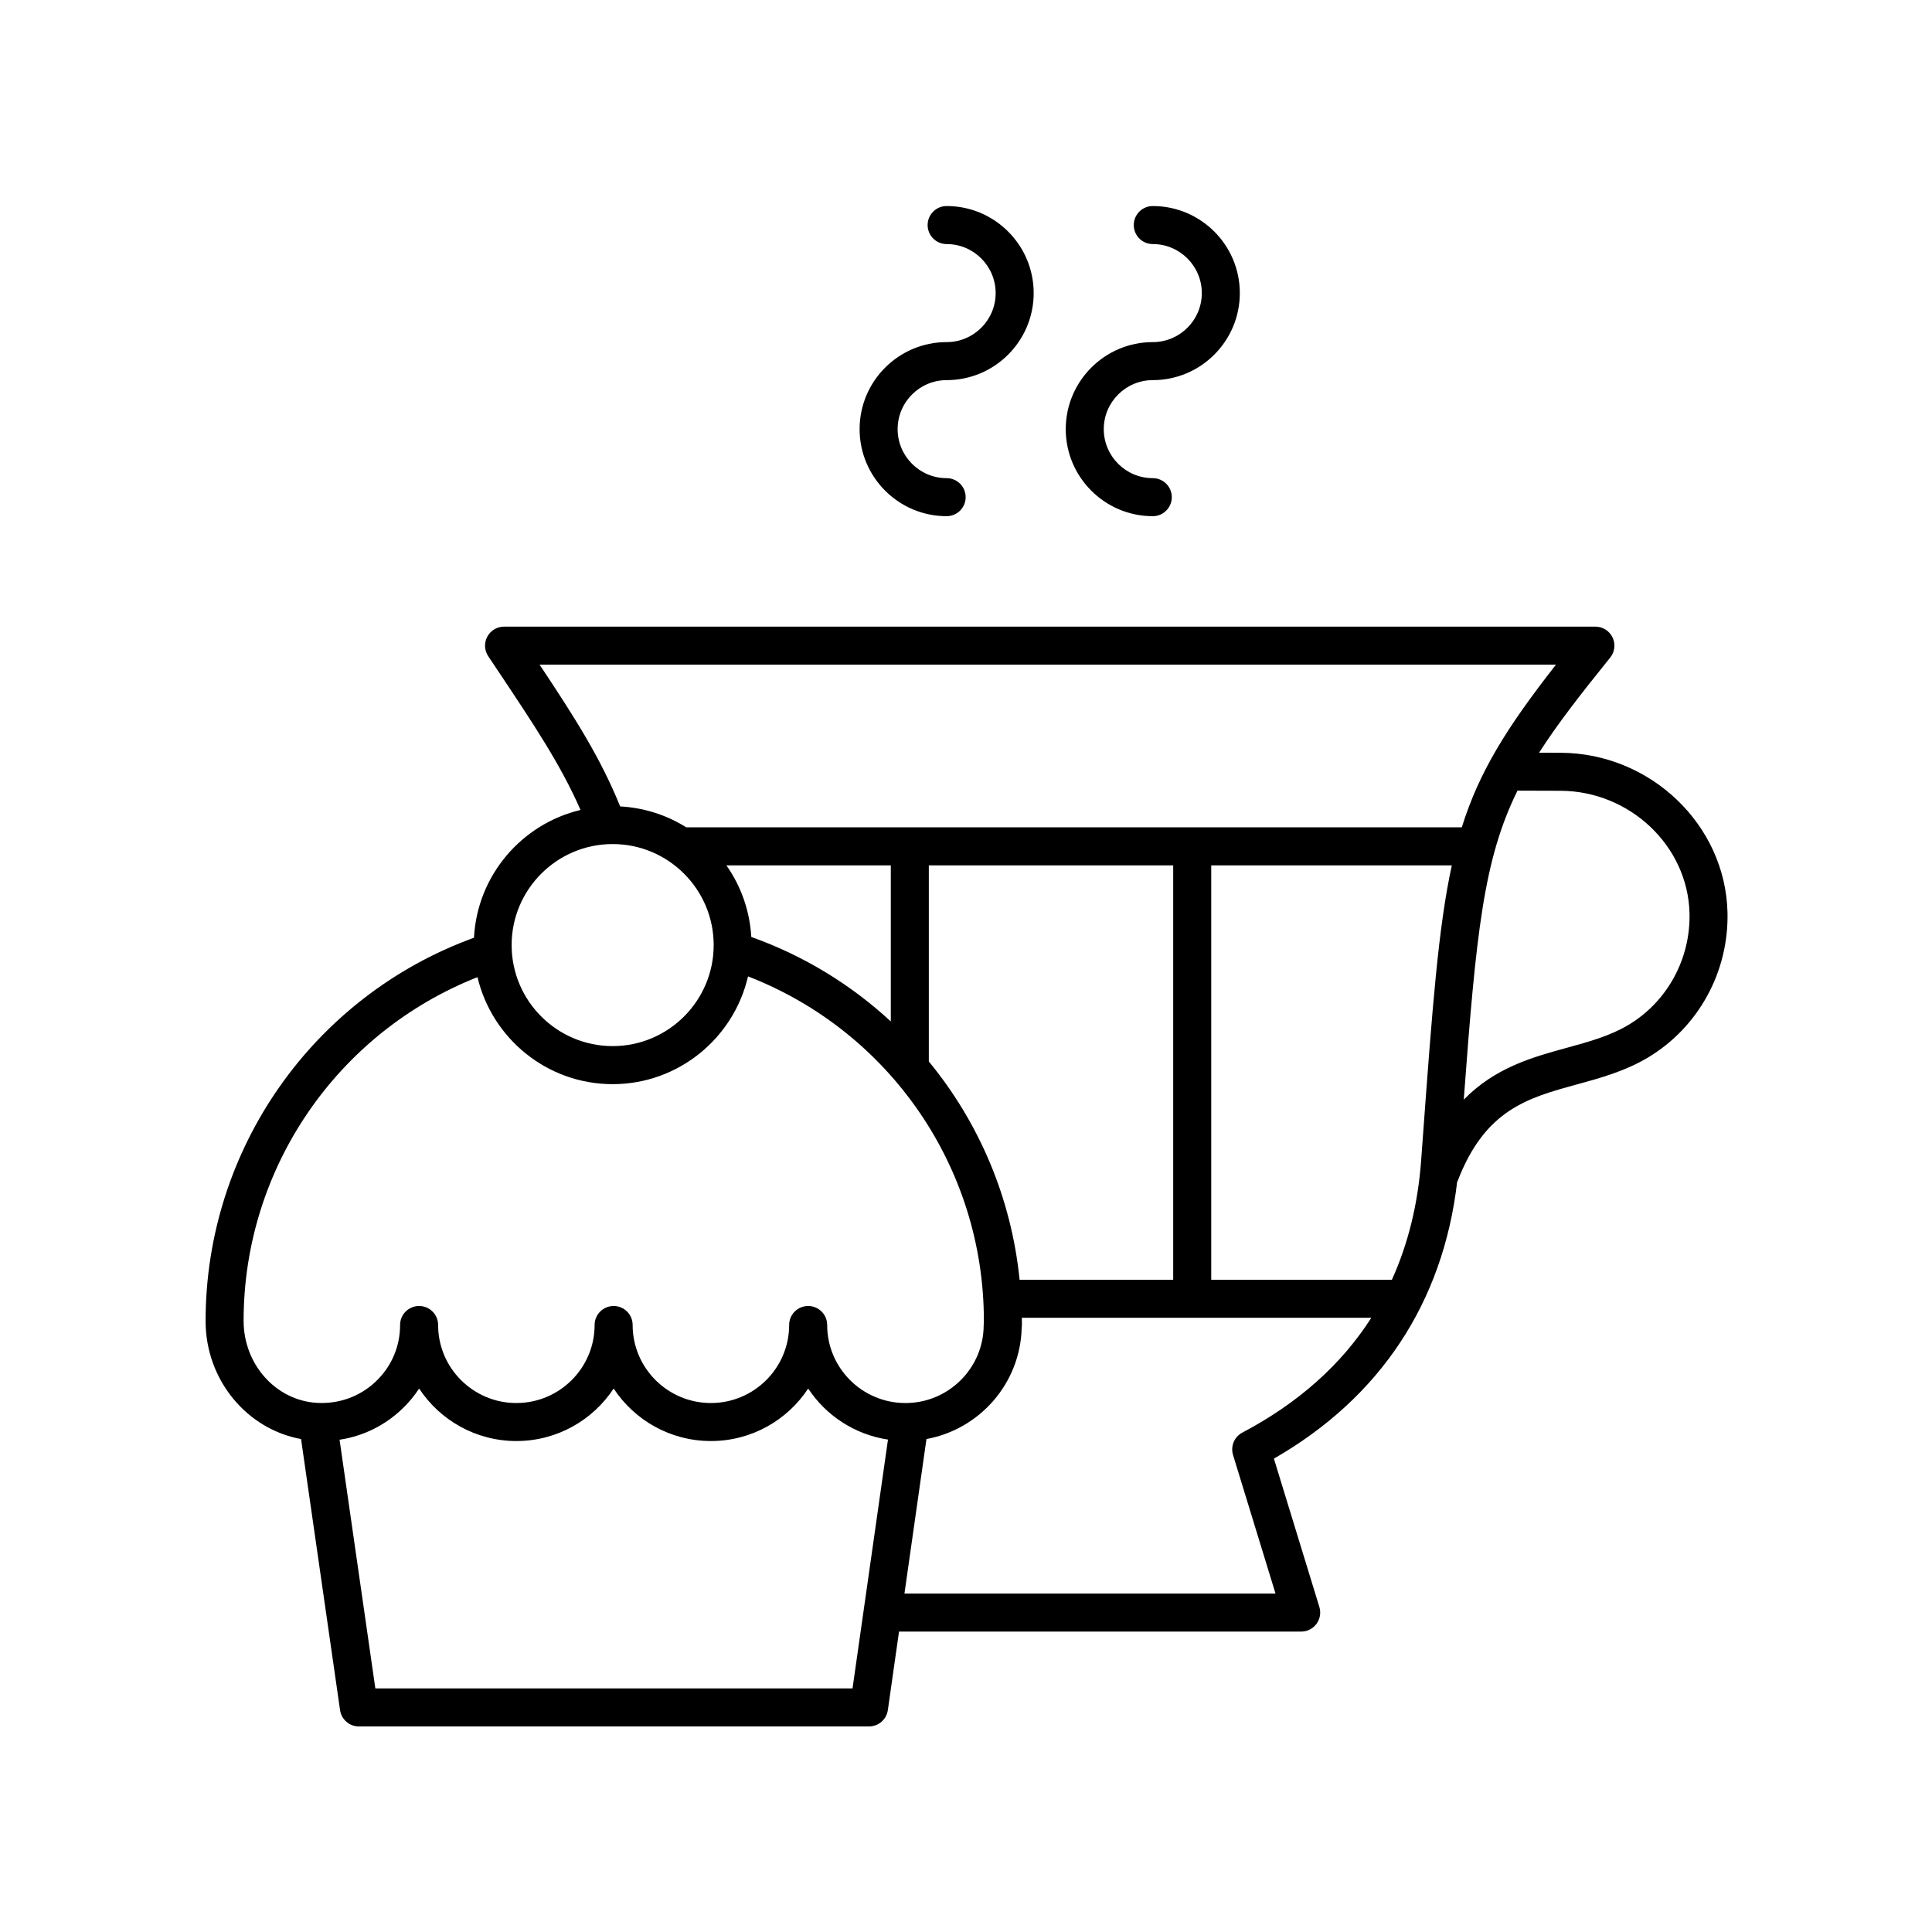 <?xml version="1.0" encoding="UTF-8"?>
<!-- Uploaded to: ICON Repo, www.iconrepo.com, Generator: ICON Repo Mixer Tools -->
<svg fill="#000000" width="800px" height="800px" version="1.1" viewBox="144 144 512 512" xmlns="http://www.w3.org/2000/svg">
 <g>
  <path d="m394.87 244.74c12.719 0 23.066-10.348 23.066-23.066 0-12.723-10.348-23.07-23.066-23.07-2.781 0-5.039 2.254-5.039 5.039s2.254 5.039 5.039 5.039c7.16 0 12.988 5.832 12.988 12.992 0 7.164-5.828 12.988-12.988 12.988-12.719 0-23.066 10.348-23.066 23.066s10.348 23.066 23.066 23.066c2.781 0 5.039-2.254 5.039-5.039s-2.254-5.039-5.039-5.039c-7.16 0-12.988-5.824-12.988-12.988 0-7.164 5.828-12.988 12.988-12.988z"/>
  <path d="m449.5 244.74c12.719 0 23.066-10.348 23.066-23.066 0-12.723-10.348-23.07-23.066-23.07-2.781 0-5.039 2.254-5.039 5.039s2.254 5.039 5.039 5.039c7.164 0 12.992 5.832 12.992 12.992 0 7.164-5.828 12.988-12.992 12.988-12.719 0-23.066 10.348-23.066 23.066s10.348 23.066 23.066 23.066c2.781 0 5.039-2.254 5.039-5.039s-2.254-5.039-5.039-5.039c-7.16 0-12.988-5.824-12.988-12.988 0-7.164 5.828-12.988 12.988-12.988z"/>
  <path d="m557.59 343.49-5.715-0.02c4.738-7.402 10.832-15.293 18.84-25.195 1.223-1.512 1.465-3.586 0.629-5.34-0.836-1.75-2.606-2.867-4.547-2.867h-289.22c-1.855 0-3.566 1.023-4.441 2.66s-0.781 3.625 0.25 5.172l2.16 3.238c10.047 15.047 17.105 25.621 22.293 37.508-15.602 3.715-27.359 17.352-28.23 33.863-42.602 15.484-71.125 56.02-71.125 101.57 0 15.562 10.855 28.633 25.301 31.289l10.336 71.832c0.352 2.484 2.477 4.324 4.981 4.324h135.2c2.508 0 4.633-1.844 4.988-4.328l2.961-20.809h106.58c1.598 0 3.102-0.758 4.051-2.043s1.234-2.945 0.766-4.473l-12.051-39.32c28.156-16.152 44.828-41.371 48.562-73.332 0.035-0.078 0.098-0.141 0.129-0.223 7.269-18.941 18.547-22.031 31.609-25.609 6.285-1.723 12.785-3.504 18.895-7.168 13.363-8.02 21.414-22.77 21.012-38.496-0.586-23.184-20.418-42.129-44.211-42.23zm-251.23 24.195c14.762 0 26.773 12.008 26.773 26.773 0 14.762-12.008 26.77-26.773 26.77-14.762 0-26.773-12.008-26.773-26.77 0-14.762 12.012-26.773 26.773-26.773zm63.57 223.76h-126.46l-9.48-65.902c6.133-0.922 11.828-3.676 16.453-8.035 1.77-1.664 3.32-3.523 4.633-5.531 5.512 8.375 15.008 13.914 25.773 13.914 10.766 0 20.266-5.539 25.777-13.914 5.512 8.375 15.008 13.914 25.777 13.914 10.766 0 20.266-5.539 25.777-13.914 4.703 7.148 12.32 12.195 21.145 13.531zm-6.719-96.305c0-2.785-2.254-5.039-5.039-5.039-2.781 0-5.039 2.254-5.039 5.039 0 11.398-9.305 20.676-20.738 20.676-11.434 0-20.738-9.273-20.738-20.676 0-2.785-2.254-5.039-5.039-5.039-2.781 0-5.039 2.254-5.039 5.039 0 11.398-9.305 20.676-20.738 20.676-11.434 0-20.734-9.273-20.734-20.676 0-2.785-2.254-5.039-5.039-5.039-2.781 0-5.039 2.254-5.039 5.039 0 5.746-2.309 11.086-6.5 15.031-4.211 3.961-9.738 5.93-15.531 5.606-10.895-0.652-19.438-10.18-19.438-21.766 0-40.336 24.754-76.355 61.98-91.055 3.852 16.23 18.43 28.355 35.824 28.355 17.465 0 32.098-12.227 35.875-28.559 37.539 14.57 62.5 50.66 62.5 91.262v0.422c-0.031 0.23-0.051 0.469-0.051 0.707 0 11.398-9.305 20.676-20.738 20.676-11.438-0.004-20.738-9.277-20.738-20.68zm-26.707-121.81h43.57v41.363c-10.48-9.691-22.957-17.391-36.973-22.391-0.41-7.031-2.777-13.539-6.598-18.973zm53.645 51.98v-51.98h64.762v109.82h-40.707c-2.168-21.602-10.703-41.633-24.055-57.844zm83.086 98.34c-2.141 1.133-3.172 3.621-2.465 5.934l11.254 36.723h-98.336l5.832-40.945c14.094-2.582 24.867-14.742 25.234-29.453 0.039-0.25 0.059-0.512 0.059-0.773v-1.133c0-0.262-0.027-0.516-0.031-0.777h92.633c-7.941 12.414-19.34 22.594-34.18 30.426zm47.855-78.543-0.473 6.434c-0.855 11.605-3.469 22.141-7.754 31.609h-47.875v-109.82h63.758c-3.582 16.43-5.152 37.68-7.656 71.777zm-195.22-81.855h-0.004c-5.137-3.223-11.109-5.199-17.52-5.543-5.121-12.684-11.82-23.25-21.348-37.566h269.35c-13.027 16.648-20.332 28.312-24.957 43.109zm249.74 52.328c-4.922 2.953-10.48 4.477-16.367 6.09-9.117 2.496-19.031 5.25-27.332 13.75 3.289-44.277 5.266-63.734 14.242-81.891l11.402 0.035c18.395 0.078 33.73 14.617 34.184 32.414 0.305 12.105-5.875 23.445-16.129 29.602z"/>
 </g>
</svg>